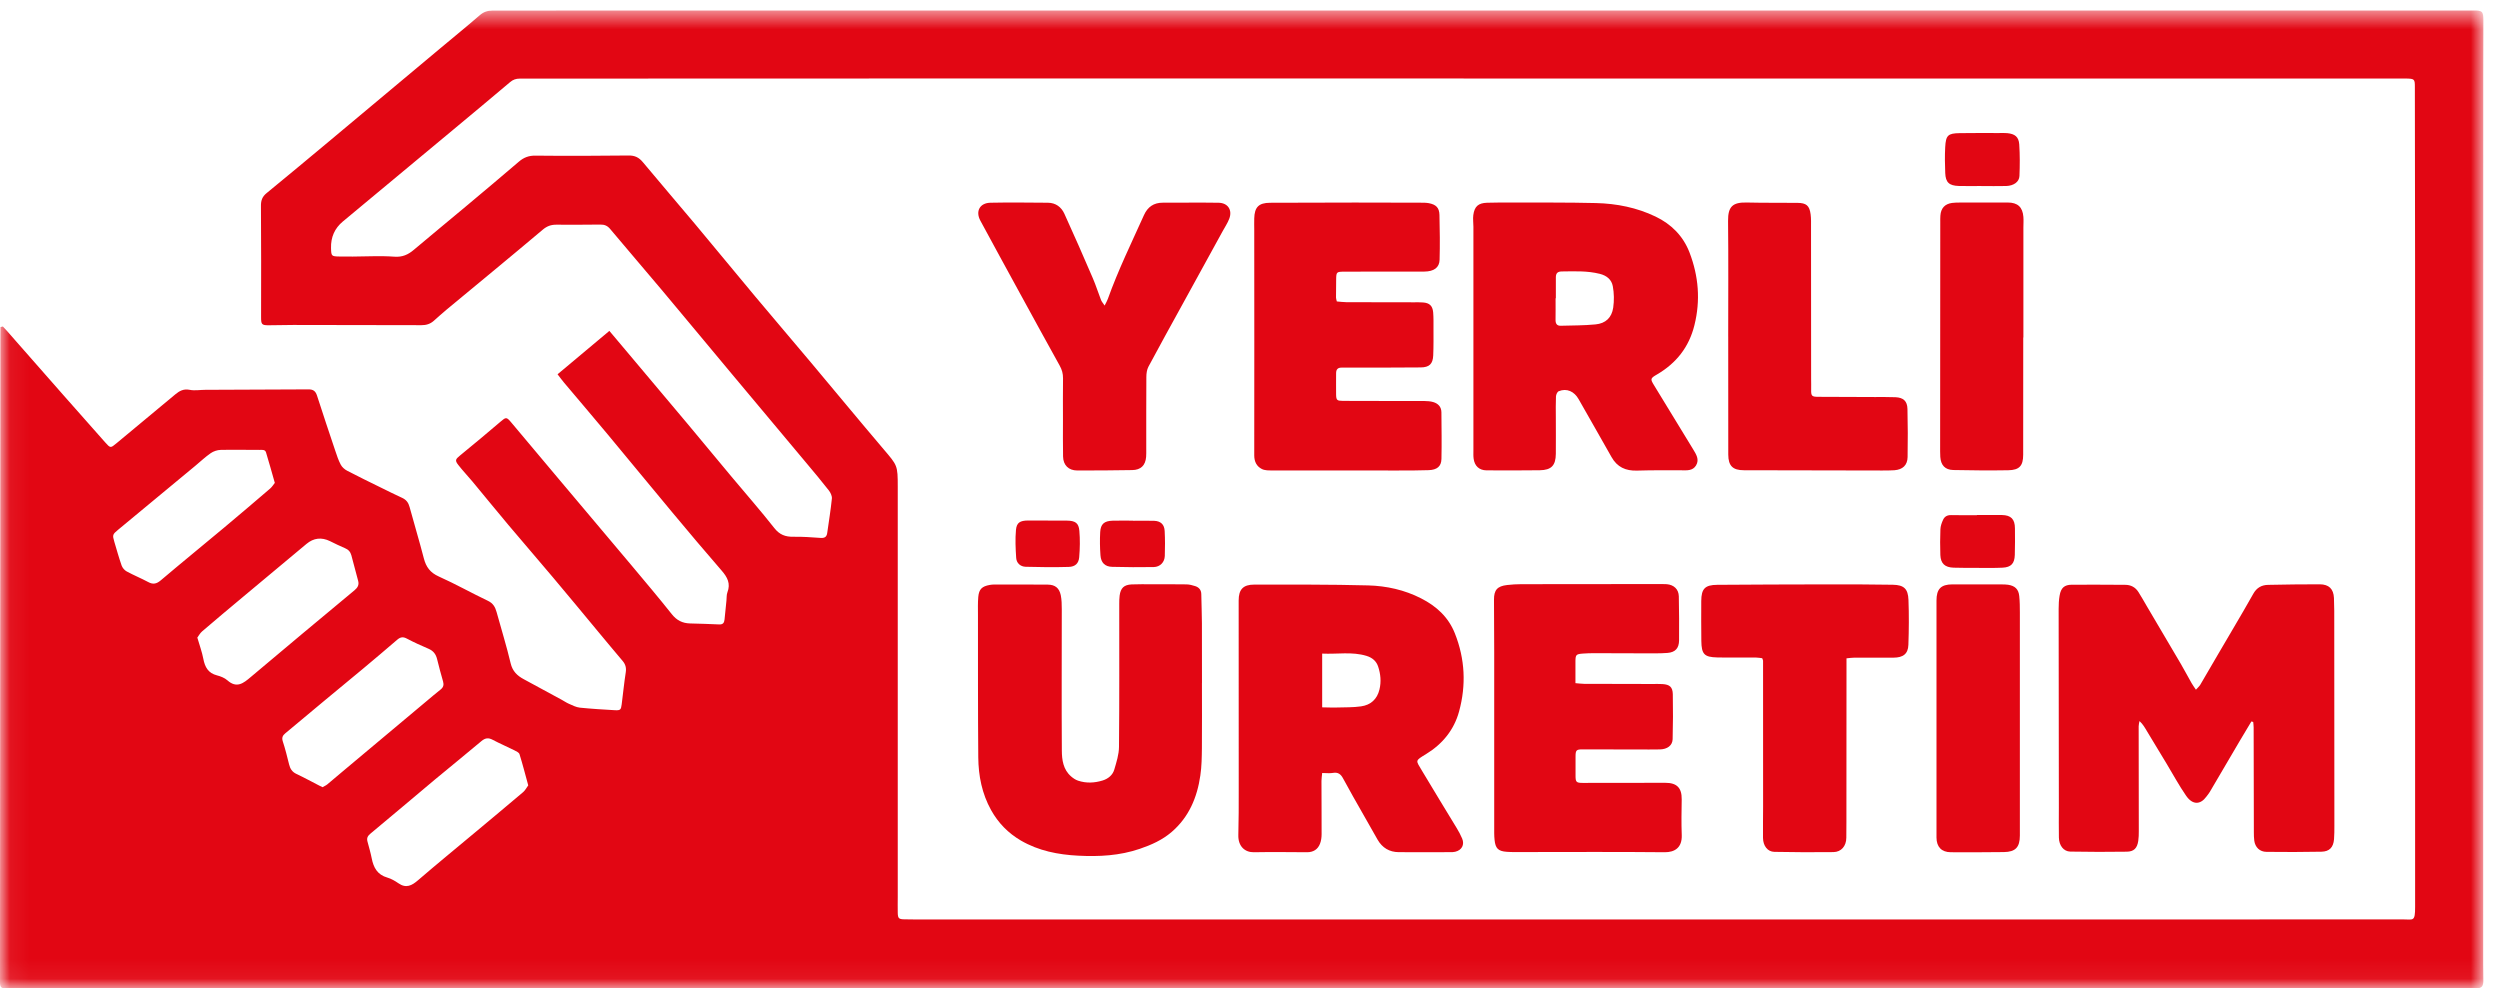 <svg width="129" height="51" viewBox="0 0 129 51" fill="none" xmlns="http://www.w3.org/2000/svg">
<g clip-path="url(#clip0_4008_12)">
<mask id="mask0_4008_12" style="mask-type:luminance" maskUnits="userSpaceOnUse" x="0" y="0" width="129" height="51">
<path d="M128.143 0.538H0.058V50.943H128.143V0.538Z" fill="white"/>
</mask>
<g mask="url(#mask0_4008_12)">
<path d="M0.144 16.844C0.219 16.926 0.297 17.005 0.37 17.088C1.332 18.183 2.295 19.28 3.258 20.374C3.975 21.19 4.695 22.003 5.417 22.815C5.7 23.133 5.701 23.131 6.013 22.871C7.024 22.031 8.033 21.19 9.046 20.349C9.259 20.172 9.473 20.052 9.786 20.115C10.046 20.168 10.325 20.115 10.598 20.115C12.372 20.108 14.148 20.104 15.923 20.092C16.163 20.09 16.284 20.185 16.357 20.41C16.664 21.364 16.981 22.311 17.3 23.259C17.383 23.502 17.461 23.751 17.582 23.976C17.65 24.105 17.781 24.221 17.912 24.289C18.493 24.593 19.084 24.879 19.674 25.169C20.031 25.345 20.389 25.524 20.752 25.69C20.965 25.788 21.076 25.939 21.136 26.166C21.375 27.05 21.642 27.925 21.87 28.811C21.985 29.258 22.2 29.55 22.642 29.747C23.502 30.132 24.325 30.597 25.176 31.002C25.444 31.129 25.552 31.323 25.624 31.582C25.865 32.463 26.14 33.336 26.349 34.225C26.447 34.638 26.688 34.865 27.024 35.046C27.677 35.402 28.332 35.755 28.986 36.11C29.111 36.177 29.229 36.262 29.36 36.317C29.542 36.397 29.729 36.494 29.921 36.515C30.518 36.576 31.118 36.611 31.719 36.646C32.008 36.663 32.044 36.625 32.078 36.353C32.149 35.8 32.203 35.245 32.289 34.693C32.325 34.459 32.276 34.279 32.126 34.102C31.701 33.603 31.283 33.095 30.863 32.592C30.087 31.657 29.314 30.72 28.531 29.791C27.769 28.884 26.991 27.989 26.229 27.083C25.604 26.34 24.992 25.585 24.371 24.838C24.133 24.553 23.874 24.283 23.647 23.99C23.466 23.757 23.503 23.696 23.735 23.506C24.442 22.926 25.145 22.343 25.84 21.748C26.104 21.522 26.139 21.509 26.378 21.796C27.188 22.758 27.995 23.724 28.806 24.686C30.066 26.183 31.331 27.677 32.589 29.177C33.287 30.01 33.988 30.84 34.664 31.69C34.918 32.011 35.217 32.161 35.612 32.17C36.112 32.182 36.613 32.198 37.114 32.221C37.3 32.23 37.37 32.137 37.386 31.969C37.418 31.64 37.452 31.314 37.485 30.987C37.501 30.845 37.485 30.691 37.535 30.563C37.709 30.111 37.532 29.782 37.239 29.445C36.377 28.452 35.53 27.447 34.689 26.437C33.571 25.099 32.469 23.749 31.353 22.41C30.604 21.509 29.842 20.62 29.089 19.725C28.99 19.606 28.9 19.48 28.77 19.313C29.665 18.564 30.536 17.833 31.443 17.074C31.74 17.425 32.012 17.749 32.284 18.072C33.352 19.34 34.42 20.607 35.483 21.876C36.245 22.787 37 23.702 37.761 24.614C38.493 25.49 39.248 26.349 39.954 27.247C40.225 27.592 40.525 27.704 40.939 27.697C41.41 27.688 41.883 27.725 42.354 27.757C42.551 27.77 42.655 27.701 42.683 27.511C42.767 26.917 42.864 26.323 42.925 25.726C42.938 25.591 42.856 25.418 42.767 25.305C42.397 24.831 42.011 24.371 41.625 23.911C40.334 22.364 39.037 20.821 37.744 19.274C36.543 17.838 35.35 16.395 34.147 14.961C33.265 13.909 32.366 12.871 31.487 11.819C31.343 11.646 31.195 11.585 30.976 11.588C30.216 11.601 29.458 11.595 28.698 11.594C28.432 11.594 28.224 11.667 28.005 11.852C26.366 13.235 24.708 14.596 23.057 15.965C22.826 16.157 22.604 16.358 22.378 16.559C22.198 16.717 21.99 16.781 21.748 16.779C19.544 16.772 17.339 16.77 15.134 16.768C14.705 16.768 14.277 16.784 13.847 16.784C13.504 16.784 13.472 16.727 13.472 16.377C13.476 14.459 13.479 12.542 13.465 10.624C13.462 10.339 13.535 10.145 13.759 9.963C14.887 9.04 16.006 8.105 17.124 7.172C18.989 5.614 20.852 4.055 22.715 2.496C23.395 1.927 24.083 1.368 24.753 0.788C24.951 0.616 25.151 0.547 25.41 0.547C28.475 0.549 31.537 0.542 34.602 0.542C64.841 0.542 95.079 0.542 125.316 0.542C126.075 0.542 126.834 0.549 127.592 0.542C128.089 0.536 128.143 0.576 128.142 1.061C128.139 2.133 128.135 3.206 128.135 4.279C128.135 19.435 128.132 34.59 128.132 49.746C128.132 50.033 128.141 50.319 128.141 50.603C128.141 50.902 128.045 51 127.766 51C123.644 50.995 119.52 50.984 115.397 50.984C91.602 50.984 67.807 50.984 44.011 50.984C29.78 50.984 15.549 50.984 1.318 50.987C0.988 50.987 0.66 51.004 0.33 51.005C0.059 51.005 -0.001 50.941 -0.001 50.679C0.004 43.123 0.01 35.567 0.014 28.011C0.016 24.533 0.017 21.055 0.02 17.578C0.02 17.345 0.022 17.11 0.025 16.877C0.064 16.867 0.104 16.859 0.144 16.849M75.525 4.05C65.962 4.05 56.399 4.047 46.836 4.05C40.164 4.05 33.493 4.056 26.823 4.056C26.625 4.056 26.471 4.108 26.319 4.239C25.348 5.06 24.371 5.873 23.394 6.686C21.494 8.268 19.592 9.848 17.691 11.429C17.27 11.779 17.067 12.236 17.081 12.799C17.092 13.217 17.102 13.229 17.517 13.236C17.746 13.241 17.974 13.239 18.203 13.239C18.92 13.236 19.638 13.192 20.349 13.245C20.765 13.275 21.056 13.142 21.352 12.892C22.235 12.144 23.133 11.412 24.02 10.667C24.942 9.896 25.861 9.123 26.774 8.342C27.025 8.127 27.283 8.026 27.626 8.031C29.229 8.048 30.834 8.043 32.437 8.024C32.758 8.02 32.968 8.124 33.169 8.365C34.054 9.431 34.961 10.48 35.85 11.543C36.896 12.792 37.927 14.054 38.973 15.303C39.926 16.441 40.892 17.57 41.846 18.707C43.096 20.196 44.332 21.697 45.591 23.177C46.308 24.02 46.324 24.006 46.324 25.122V46.286C46.324 46.557 46.317 46.83 46.324 47.103C46.331 47.385 46.381 47.43 46.646 47.437C46.86 47.442 47.075 47.445 47.29 47.445C67.333 47.445 87.376 47.445 107.418 47.445C112.945 47.445 118.471 47.442 123.996 47.441C124.53 47.441 124.62 47.575 124.62 46.794C124.618 35.705 124.62 24.614 124.618 13.524C124.618 10.505 124.612 7.485 124.607 4.467C124.607 4.087 124.578 4.064 124.186 4.053C124.13 4.051 124.072 4.053 124.015 4.053H75.525V4.05ZM10.182 32.9C10.3 33.306 10.425 33.643 10.491 33.992C10.572 34.417 10.739 34.732 11.195 34.849C11.384 34.897 11.588 34.977 11.732 35.104C12.217 35.534 12.559 35.257 12.94 34.934C14.716 33.434 16.505 31.944 18.293 30.458C18.454 30.323 18.536 30.184 18.482 29.978C18.366 29.536 18.25 29.094 18.13 28.653C18.083 28.477 17.978 28.358 17.802 28.286C17.539 28.178 17.284 28.047 17.028 27.923C16.589 27.709 16.184 27.757 15.814 28.066C14.719 28.981 13.622 29.894 12.527 30.81C11.826 31.395 11.125 31.982 10.432 32.577C10.323 32.669 10.252 32.806 10.182 32.9ZM16.647 40.617C16.726 40.571 16.818 40.532 16.89 40.473C17.164 40.247 17.434 40.012 17.706 39.785C19.128 38.592 20.552 37.402 21.973 36.21C22.226 36 22.472 35.785 22.731 35.583C22.875 35.47 22.913 35.343 22.864 35.171C22.756 34.788 22.648 34.404 22.555 34.014C22.494 33.757 22.362 33.585 22.116 33.478C21.736 33.315 21.359 33.145 20.994 32.952C20.796 32.845 20.659 32.871 20.495 33.011C19.913 33.515 19.323 34.009 18.732 34.505C18.087 35.044 17.437 35.577 16.788 36.115C16.098 36.688 15.41 37.266 14.72 37.84C14.588 37.95 14.531 38.06 14.59 38.248C14.719 38.641 14.818 39.044 14.918 39.447C14.973 39.666 15.072 39.829 15.29 39.932C15.689 40.12 16.078 40.334 16.471 40.535C16.521 40.562 16.572 40.584 16.645 40.62L16.647 40.617ZM27.257 40.524C27.102 39.958 26.968 39.432 26.806 38.915C26.78 38.829 26.642 38.767 26.544 38.717C26.173 38.531 25.79 38.369 25.423 38.174C25.201 38.056 25.038 38.076 24.843 38.24C24.046 38.911 23.235 39.565 22.434 40.231C21.327 41.157 20.227 42.094 19.114 43.016C18.971 43.134 18.916 43.244 18.96 43.417C19.036 43.706 19.123 43.994 19.18 44.288C19.273 44.768 19.474 45.137 19.986 45.283C20.189 45.342 20.383 45.455 20.558 45.576C20.956 45.853 21.25 45.697 21.572 45.419C22.537 44.589 23.521 43.782 24.497 42.967C25.329 42.27 26.166 41.578 26.992 40.875C27.104 40.781 27.173 40.638 27.259 40.523L27.257 40.524ZM14.18 24.915C14.019 24.355 13.881 23.846 13.726 23.342C13.678 23.19 13.533 23.214 13.399 23.215C12.727 23.218 12.056 23.199 11.385 23.215C11.213 23.219 11.019 23.284 10.877 23.381C10.596 23.575 10.346 23.813 10.082 24.032C8.753 25.133 7.423 26.235 6.094 27.336C5.806 27.574 5.795 27.607 5.899 27.956C6.021 28.366 6.135 28.778 6.276 29.181C6.319 29.301 6.424 29.425 6.535 29.485C6.899 29.683 7.284 29.839 7.648 30.034C7.9 30.171 8.079 30.129 8.297 29.945C9.375 29.031 10.471 28.14 11.555 27.233C12.355 26.564 13.148 25.888 13.94 25.209C14.039 25.124 14.109 25.005 14.181 24.917L14.18 24.915Z" fill="#E20613"/>
</g>
<mask id="mask1_4008_12" style="mask-type:luminance" maskUnits="userSpaceOnUse" x="0" y="0" width="129" height="51">
<path d="M129 0H0V51H129V0Z" fill="white"/>
</mask>
<g mask="url(#mask1_4008_12)">
<path d="M116.173 37.225C115.978 37.553 115.78 37.878 115.586 38.206C115.065 39.093 114.546 39.981 114.023 40.867C113.972 40.953 113.906 41.03 113.846 41.11C113.548 41.518 113.146 41.556 112.802 41.058C112.436 40.531 112.132 39.961 111.798 39.409C111.466 38.86 111.132 38.31 110.801 37.76C110.688 37.571 110.585 37.378 110.398 37.206C110.382 37.295 110.355 37.385 110.355 37.476C110.355 39.277 110.361 41.078 110.362 42.88C110.362 43.051 110.36 43.224 110.334 43.393C110.277 43.765 110.113 43.942 109.743 43.947C108.771 43.963 107.797 43.959 106.824 43.942C106.481 43.934 106.246 43.627 106.239 43.218C106.229 42.704 106.237 42.188 106.237 41.674C106.232 38.254 106.227 34.836 106.226 31.416C106.226 31.188 106.237 30.956 106.276 30.732C106.343 30.334 106.519 30.174 106.911 30.171C107.826 30.164 108.742 30.174 109.657 30.177C109.955 30.177 110.184 30.302 110.342 30.547C110.489 30.775 110.619 31.013 110.757 31.247C111.344 32.243 111.935 33.238 112.52 34.238C112.714 34.571 112.895 34.913 113.085 35.248C113.146 35.356 113.22 35.453 113.31 35.589C113.409 35.478 113.485 35.415 113.533 35.335C113.853 34.795 114.166 34.25 114.482 33.709C114.742 33.266 115.004 32.824 115.262 32.381C115.601 31.802 115.943 31.224 116.271 30.637C116.442 30.331 116.697 30.184 117.037 30.179C117.923 30.164 118.811 30.145 119.697 30.15C120.175 30.153 120.409 30.387 120.432 30.857C120.452 31.3 120.448 31.743 120.448 32.187C120.451 35.664 120.453 39.14 120.454 42.618C120.454 42.847 120.454 43.077 120.436 43.305C120.401 43.723 120.2 43.941 119.783 43.948C118.839 43.966 117.893 43.968 116.95 43.956C116.6 43.953 116.365 43.717 116.32 43.376C116.302 43.234 116.299 43.09 116.299 42.946C116.295 41.143 116.293 39.34 116.288 37.538C116.288 37.444 116.275 37.349 116.266 37.254C116.236 37.245 116.205 37.236 116.173 37.227" fill="#E20613"/>
<path d="M68.225 39.89C68.213 40.024 68.188 40.161 68.188 40.294C68.188 41.21 68.198 42.124 68.195 43.039C68.195 43.206 68.173 43.383 68.112 43.538C67.998 43.831 67.765 43.977 67.442 43.975C66.527 43.97 65.611 43.958 64.695 43.975C64.241 43.982 63.881 43.675 63.898 43.083C63.92 42.326 63.918 41.568 63.918 40.81C63.918 37.535 63.915 34.261 63.915 30.986C63.915 30.415 64.145 30.165 64.72 30.165C66.68 30.167 68.639 30.155 70.598 30.207C71.543 30.232 72.475 30.439 73.327 30.875C74.112 31.275 74.735 31.834 75.072 32.684C75.598 34.008 75.659 35.359 75.287 36.716C75.029 37.657 74.438 38.387 73.598 38.902C72.995 39.272 73.049 39.216 73.374 39.769C73.964 40.765 74.574 41.747 75.171 42.737C75.273 42.908 75.37 43.085 75.447 43.269C75.581 43.585 75.43 43.87 75.09 43.95C75.008 43.971 74.919 43.971 74.835 43.971C73.948 43.974 73.061 43.977 72.174 43.971C71.692 43.969 71.326 43.746 71.085 43.329C70.659 42.585 70.236 41.839 69.814 41.092C69.638 40.781 69.465 40.471 69.297 40.156C69.184 39.945 69.037 39.835 68.78 39.882C68.617 39.912 68.445 39.887 68.223 39.887M68.223 36.499C68.492 36.503 68.743 36.514 68.993 36.507C69.407 36.495 69.825 36.507 70.233 36.448C70.727 36.377 71.058 36.085 71.18 35.58C71.278 35.177 71.239 34.778 71.113 34.398C71.023 34.122 70.82 33.937 70.511 33.843C69.763 33.616 69.012 33.763 68.224 33.726V36.499H68.223Z" fill="#E20613"/>
<path d="M76.028 17.364C76.028 15.476 76.028 13.588 76.028 11.7C76.028 11.501 75.997 11.297 76.022 11.102C76.082 10.649 76.281 10.477 76.731 10.462C77.118 10.451 77.504 10.45 77.89 10.451C79.378 10.456 80.868 10.441 82.355 10.478C83.421 10.504 84.462 10.711 85.428 11.176C86.245 11.569 86.855 12.181 87.181 13.034C87.647 14.253 87.751 15.497 87.433 16.777C87.153 17.916 86.492 18.744 85.493 19.327C85.151 19.524 85.151 19.557 85.353 19.887C86.026 20.983 86.697 22.081 87.364 23.181C87.519 23.439 87.702 23.708 87.515 24.017C87.34 24.306 87.035 24.27 86.745 24.267C85.987 24.264 85.227 24.26 84.469 24.283C83.885 24.3 83.447 24.106 83.153 23.581C82.596 22.583 82.018 21.597 81.459 20.601C81.232 20.196 80.845 20.017 80.431 20.187C80.356 20.216 80.292 20.362 80.288 20.457C80.271 20.813 80.281 21.171 80.281 21.529C80.281 22.158 80.287 22.788 80.281 23.417C80.275 24.021 80.051 24.256 79.45 24.265C78.533 24.277 77.619 24.275 76.702 24.27C76.329 24.267 76.089 24.044 76.04 23.672C76.02 23.533 76.028 23.387 76.028 23.243C76.028 21.284 76.028 19.324 76.028 17.364ZM80.282 15.389H80.268C80.268 15.76 80.272 16.133 80.266 16.505C80.264 16.695 80.332 16.815 80.533 16.809C81.133 16.792 81.735 16.797 82.331 16.739C82.851 16.689 83.166 16.391 83.242 15.873C83.294 15.511 83.287 15.128 83.221 14.769C83.159 14.435 82.916 14.221 82.549 14.13C81.9 13.967 81.245 14 80.59 14.007C80.361 14.009 80.282 14.108 80.282 14.314C80.282 14.672 80.282 15.029 80.282 15.387V15.389Z" fill="#E20613"/>
<path d="M62.02 35.251C62.02 36.367 62.028 37.483 62.018 38.6C62.013 39.071 62.007 39.547 61.938 40.012C61.775 41.143 61.352 42.159 60.461 42.926C59.977 43.343 59.415 43.595 58.809 43.801C57.77 44.155 56.711 44.208 55.637 44.153C54.599 44.1 53.594 43.905 52.679 43.373C52.022 42.989 51.512 42.467 51.141 41.802C50.669 40.954 50.488 40.031 50.479 39.082C50.458 36.636 50.466 34.189 50.463 31.743C50.463 31.429 50.452 31.113 50.479 30.799C50.516 30.4 50.672 30.254 51.069 30.183C51.14 30.171 51.212 30.162 51.282 30.162C52.213 30.162 53.142 30.157 54.072 30.167C54.445 30.171 54.657 30.342 54.736 30.712C54.783 30.947 54.788 31.194 54.788 31.436C54.788 33.868 54.775 36.3 54.791 38.731C54.793 39.211 54.861 39.713 55.269 40.064C55.374 40.155 55.498 40.239 55.627 40.282C56.047 40.423 56.475 40.402 56.894 40.274C57.18 40.185 57.414 39.997 57.498 39.708C57.609 39.328 57.737 38.933 57.74 38.542C57.763 36.082 57.752 33.623 57.753 31.161C57.753 31.018 57.755 30.874 57.773 30.733C57.826 30.343 57.993 30.177 58.389 30.156C58.747 30.139 59.104 30.149 59.462 30.149C60.047 30.149 60.633 30.144 61.219 30.154C61.373 30.156 61.531 30.197 61.678 30.245C61.868 30.309 61.985 30.442 61.987 30.66C61.995 31.16 62.017 31.66 62.019 32.159C62.025 33.189 62.022 34.219 62.022 35.249H62.019" fill="#E20613"/>
<path d="M81.293 35.251C81.468 35.265 81.605 35.285 81.743 35.286C82.916 35.291 84.091 35.292 85.264 35.294C85.435 35.294 85.607 35.287 85.779 35.298C86.152 35.319 86.309 35.447 86.317 35.824C86.332 36.596 86.328 37.368 86.308 38.141C86.299 38.467 86.034 38.662 85.649 38.67C85.276 38.678 84.905 38.673 84.533 38.673C83.574 38.67 82.615 38.669 81.656 38.668C81.338 38.668 81.298 38.709 81.298 39.046V40.032C81.298 40.353 81.337 40.398 81.673 40.398C83.091 40.398 84.508 40.395 85.925 40.393C86.526 40.39 86.784 40.655 86.776 41.246C86.766 41.861 86.755 42.476 86.778 43.09C86.802 43.738 86.417 43.978 85.9 43.975C83.453 43.95 81.005 43.966 78.557 43.966C78.286 43.966 78.012 43.974 77.741 43.953C77.306 43.92 77.164 43.777 77.12 43.341C77.095 43.114 77.101 42.885 77.101 42.655C77.101 39.651 77.104 36.646 77.101 33.642C77.101 32.741 77.095 31.839 77.09 30.939C77.088 30.444 77.261 30.245 77.767 30.187C78.009 30.159 78.252 30.144 78.492 30.144C80.911 30.139 83.331 30.139 85.749 30.137C85.835 30.137 85.921 30.137 86.006 30.144C86.375 30.178 86.618 30.405 86.627 30.77C86.642 31.527 86.647 32.287 86.64 33.044C86.636 33.448 86.446 33.659 86.043 33.691C85.645 33.721 85.243 33.712 84.843 33.712C83.971 33.712 83.098 33.704 82.224 33.704C82.038 33.704 81.852 33.713 81.667 33.725C81.335 33.751 81.297 33.786 81.293 34.107C81.288 34.474 81.293 34.842 81.293 35.248" fill="#E20613"/>
<path d="M68.981 15.555C69.145 15.568 69.311 15.592 69.478 15.593C70.637 15.598 71.796 15.597 72.956 15.599C73.113 15.599 73.272 15.594 73.427 15.607C73.76 15.63 73.92 15.777 73.951 16.112C73.974 16.382 73.968 16.655 73.968 16.926C73.968 17.398 73.975 17.869 73.954 18.342C73.935 18.78 73.752 18.956 73.305 18.959C72.174 18.97 71.045 18.967 69.914 18.969C69.684 18.969 69.457 18.971 69.227 18.969C69.028 18.967 68.943 19.063 68.943 19.258C68.946 19.629 68.935 20.002 68.943 20.374C68.951 20.646 68.992 20.683 69.286 20.685C70.002 20.692 70.718 20.689 71.432 20.69C72.118 20.69 72.805 20.688 73.492 20.692C73.648 20.695 73.808 20.703 73.956 20.747C74.21 20.823 74.376 20.995 74.377 21.277C74.383 22.076 74.397 22.878 74.379 23.678C74.371 24.064 74.156 24.244 73.721 24.26C73.164 24.281 72.606 24.278 72.048 24.278C69.916 24.278 67.785 24.278 65.654 24.275C65.471 24.275 65.264 24.279 65.111 24.2C64.844 24.064 64.719 23.826 64.719 23.497C64.726 19.622 64.721 15.746 64.719 11.871C64.719 11.671 64.712 11.47 64.719 11.27C64.734 10.688 64.951 10.467 65.533 10.463C66.992 10.455 68.451 10.452 69.912 10.452C71.042 10.452 72.173 10.455 73.304 10.459C73.447 10.459 73.593 10.459 73.73 10.484C74.097 10.555 74.265 10.714 74.276 11.088C74.296 11.86 74.304 12.632 74.283 13.404C74.273 13.808 73.99 14.008 73.501 14.013C72.929 14.018 72.357 14.013 71.785 14.013C70.969 14.013 70.153 14.013 69.339 14.018C68.968 14.021 68.952 14.043 68.946 14.409C68.94 14.724 68.938 15.038 68.938 15.353C68.938 15.408 68.96 15.463 68.981 15.559" fill="#E20613"/>
<path d="M56.998 15.77C57.073 15.618 57.128 15.526 57.164 15.427C57.694 13.945 58.384 12.532 59.029 11.099C59.218 10.679 59.532 10.457 60.001 10.459C60.959 10.461 61.919 10.447 62.879 10.462C63.363 10.47 63.603 10.842 63.427 11.293C63.34 11.518 63.202 11.723 63.085 11.937C62.398 13.189 61.709 14.44 61.022 15.693C60.432 16.767 59.837 17.839 59.26 18.92C59.178 19.074 59.152 19.275 59.152 19.455C59.144 20.7 59.147 21.945 59.147 23.191C59.147 23.319 59.15 23.448 59.14 23.576C59.105 24.016 58.866 24.25 58.421 24.256C57.477 24.272 56.531 24.278 55.587 24.277C55.14 24.277 54.863 24.005 54.854 23.556C54.842 22.926 54.849 22.296 54.849 21.666C54.849 20.951 54.842 20.236 54.852 19.521C54.855 19.282 54.798 19.078 54.682 18.87C53.994 17.634 53.317 16.391 52.637 15.15C51.952 13.897 51.265 12.643 50.587 11.386C50.325 10.902 50.556 10.471 51.108 10.461C52.096 10.44 53.084 10.455 54.071 10.461C54.473 10.463 54.764 10.684 54.92 11.025C55.425 12.128 55.909 13.241 56.39 14.356C56.549 14.723 56.667 15.107 56.813 15.48C56.846 15.564 56.91 15.635 57.001 15.77" fill="#E20613"/>
<path d="M95.279 33.97C95.279 34.263 95.279 34.518 95.279 34.773C95.279 37.322 95.277 39.868 95.275 42.416C95.275 42.687 95.272 42.959 95.27 43.23C95.268 43.65 95.013 43.963 94.605 43.968C93.588 43.981 92.572 43.975 91.556 43.956C91.208 43.949 90.976 43.648 90.971 43.236C90.964 42.693 90.976 42.148 90.976 41.606C90.976 39.101 90.976 36.597 90.974 34.092C90.974 34.067 90.958 34.04 90.93 33.963C90.832 33.953 90.711 33.929 90.59 33.928C89.931 33.924 89.273 33.939 88.615 33.924C87.938 33.909 87.798 33.758 87.789 33.068C87.781 32.381 87.781 31.694 87.785 31.007C87.79 30.378 87.978 30.182 88.609 30.177C90.471 30.164 92.331 30.156 94.192 30.154C95.351 30.151 96.511 30.154 97.671 30.173C98.243 30.184 98.455 30.381 98.477 30.953C98.506 31.725 98.5 32.498 98.473 33.271C98.457 33.741 98.202 33.934 97.702 33.935C97.028 33.937 96.356 33.932 95.683 33.935C95.56 33.935 95.436 33.956 95.281 33.97" fill="#E20613"/>
<path d="M89.175 17.369C89.175 15.381 89.19 13.394 89.168 11.407C89.16 10.653 89.409 10.435 90.13 10.45C91.002 10.47 91.875 10.461 92.748 10.468C93.206 10.472 93.369 10.607 93.428 11.058C93.457 11.282 93.449 11.513 93.449 11.741C93.451 14.343 93.452 16.945 93.454 19.548C93.454 19.732 93.461 19.919 93.456 20.103C93.449 20.428 93.485 20.474 93.814 20.476C94.786 20.483 95.759 20.484 96.731 20.487C97.087 20.49 97.446 20.48 97.803 20.496C98.214 20.514 98.415 20.694 98.425 21.101C98.446 21.929 98.446 22.758 98.432 23.585C98.424 24.006 98.175 24.233 97.751 24.264C97.539 24.279 97.323 24.278 97.108 24.278C94.734 24.275 92.361 24.268 89.986 24.264C89.414 24.264 89.181 24.041 89.179 23.46C89.174 21.43 89.176 19.4 89.176 17.369" fill="#E20613"/>
<path d="M104.399 17.415C104.399 19.433 104.399 21.45 104.396 23.468C104.396 24.037 104.199 24.255 103.625 24.265C102.681 24.281 101.735 24.272 100.791 24.253C100.366 24.244 100.147 24.004 100.119 23.575C100.108 23.39 100.111 23.203 100.111 23.017C100.113 19.168 100.115 15.32 100.118 11.47C100.118 11.356 100.115 11.241 100.124 11.127C100.15 10.746 100.35 10.524 100.726 10.471C100.853 10.454 100.984 10.454 101.111 10.452C101.941 10.45 102.771 10.452 103.602 10.45C104.108 10.45 104.368 10.683 104.407 11.192C104.422 11.376 104.407 11.564 104.407 11.75V17.415H104.396" fill="#E20613"/>
<path d="M99.923 37.04V30.989C99.923 30.392 100.149 30.156 100.743 30.154C101.588 30.15 102.433 30.154 103.276 30.156C103.391 30.156 103.506 30.156 103.618 30.174C103.972 30.228 104.158 30.401 104.193 30.757C104.223 31.041 104.225 31.328 104.225 31.613C104.228 35.447 104.225 39.282 104.225 43.115C104.225 43.718 103.999 43.959 103.403 43.967C102.488 43.978 101.572 43.98 100.656 43.975C100.186 43.972 99.925 43.7 99.923 43.219C99.921 41.16 99.923 39.1 99.923 37.04Z" fill="#E20613"/>
<path d="M102.233 9.598C101.846 9.598 101.46 9.608 101.073 9.596C100.575 9.58 100.394 9.414 100.374 8.929C100.356 8.486 100.349 8.042 100.372 7.6C100.404 6.98 100.514 6.879 101.124 6.87C101.797 6.859 102.47 6.865 103.143 6.865C103.285 6.865 103.429 6.856 103.571 6.87C103.97 6.909 104.165 7.059 104.193 7.45C104.229 7.991 104.226 8.535 104.204 9.078C104.193 9.386 103.907 9.586 103.521 9.598C103.092 9.609 102.664 9.6 102.234 9.6V9.598" fill="#E20613"/>
<path d="M102.009 26.575C102.439 26.575 102.869 26.569 103.298 26.575C103.77 26.583 103.97 26.79 103.971 27.265C103.974 27.723 103.98 28.181 103.964 28.639C103.949 29.078 103.773 29.269 103.336 29.292C102.878 29.315 102.42 29.303 101.961 29.303C101.575 29.303 101.19 29.303 100.803 29.292C100.353 29.276 100.14 29.076 100.122 28.639C100.107 28.196 100.107 27.752 100.125 27.309C100.132 27.144 100.192 26.974 100.263 26.822C100.337 26.657 100.477 26.574 100.677 26.579C101.12 26.59 101.564 26.583 102.008 26.583V26.573" fill="#E20613"/>
<path d="M58.477 26.872C58.834 26.872 59.193 26.863 59.55 26.874C59.889 26.885 60.08 27.059 60.097 27.4C60.119 27.828 60.119 28.257 60.104 28.686C60.093 29.013 59.859 29.254 59.533 29.26C58.817 29.271 58.102 29.269 57.388 29.249C57.016 29.24 56.812 29.038 56.784 28.657C56.755 28.26 56.748 27.856 56.77 27.458C56.792 27.04 56.977 26.882 57.405 26.868C57.761 26.857 58.12 26.866 58.477 26.866V26.869" fill="#E20613"/>
<path d="M54.073 26.864C54.4 26.864 54.728 26.862 55.057 26.864C55.483 26.872 55.66 26.983 55.695 27.389C55.734 27.84 55.725 28.3 55.687 28.75C55.66 29.074 55.479 29.243 55.148 29.253C54.408 29.274 53.666 29.267 52.925 29.246C52.657 29.238 52.453 29.061 52.435 28.788C52.403 28.308 52.38 27.821 52.424 27.344C52.458 26.962 52.64 26.862 53.048 26.858C53.39 26.856 53.732 26.858 54.074 26.858V26.863" fill="#E20613"/>
</g>
</g>
<defs>
<clipPath id="clip0_4008_12">
<rect width="129" height="51" fill="white"/>
</clipPath>
</defs>
</svg>
